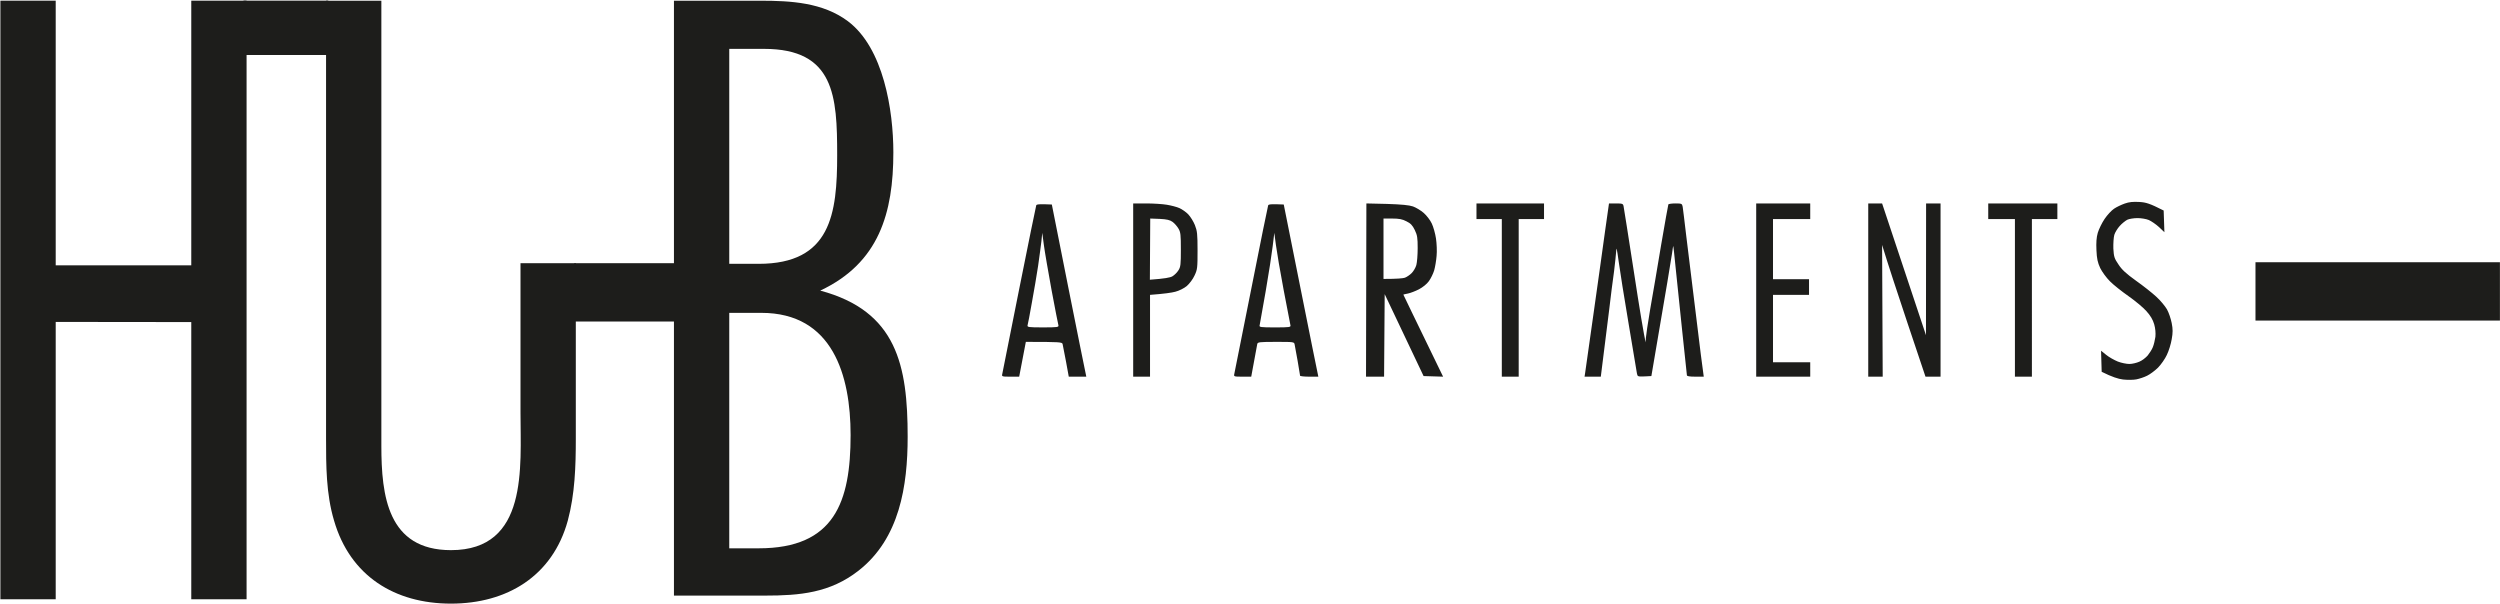 <svg xmlns="http://www.w3.org/2000/svg" width="3146" height="760" viewBox="0 0 3146 760">
  <g fill="none" fill-rule="evenodd" class="page-1">
    <g fill="#1D1D1B" class="page-1__logo" transform="translate(.5 .8)">
      <g fill-rule="nonzero" class="page-1__logo__group" transform="translate(409.8 .1)">
        <path d="M314.3 551.1c0 34.8-1.1 69.6-10.1 103.2-19.1 69.6-76.3 104.4-147 104.4-70.8 0-126.9-34.8-147.1-104.4C0 620.7 0 584.8 0 550V0h69.6v560.1c0 62.8 7.9 131.3 87.6 131.3 97.6 0 87.5-104.4 87.5-172.9V330.3h69.6v220.8z" class="page-1__logo__group__path"/>
        <path d="M546.7 0c38.1 0 78.5 2.2 110 25.8 44.9 33.7 57.2 112.3 57.2 165 0 76.3-18 139.2-92 174 96.5 25.8 110 94.3 110 184 0 61.8-10.1 128-61.8 168.4-35.9 28.1-74 31.4-117.8 31.4H437.8V0h108.9zm-2.3 331.1c91 0 98.8-62.9 98.8-136.9 0-74.1-3.3-133.6-92-133.6h-43.8v270.5h37zm0 358c95.5 0 115.7-58.3 115.7-142.5 0-75.2-22.5-153.8-112.3-153.8h-40.4v296.3h37z" class="page-1__logo__group__shape"/>
      </g>
      <path d="M2691.664 253.362c8.26.454 13.002 1.817 30.593 10.753l.918 27.263-6.884-6.513c-3.824-3.483-9.636-7.421-12.696-8.784-3.212-1.363-9.636-2.424-14.225-2.424-4.59 0-10.555.91-13.002 2.12-2.448 1.364-6.884 4.847-9.484 7.877-2.754 3.029-5.813 8.027-6.73 11.056-.918 3.18-1.377 10.905-1.224 17.266.612 10.3 1.223 12.42 6.424 19.993 4.13 6.513 9.79 11.662 22.027 20.447 9.025 6.36 20.497 15.448 25.545 20.144 5.201 4.695 11.167 11.965 13.461 15.903 2.295 4.09 4.895 11.814 5.966 17.266 1.53 7.724 1.53 12.117 0 20.447-.918 5.755-3.671 14.691-6.119 19.69-2.294 4.998-7.342 12.116-11.013 15.903-3.824 3.786-9.943 8.33-13.614 10.147-3.824 1.97-9.943 3.938-13.767 4.696-3.824.757-11.32.757-16.826.151-5.813-.757-13.461-3.03-26.769-9.693l-.765-26.506 6.578 5.301c3.518 2.878 10.095 6.513 14.531 8.33 4.283 1.667 10.86 3.03 14.532 3.03 3.518 0 9.178-1.363 12.543-2.878 3.365-1.363 8.107-4.998 10.555-7.876 2.294-2.877 5.353-7.573 6.424-10.45 1.224-2.878 2.6-8.785 3.212-12.874.46-4.847 0-10.602-1.53-15.903-1.682-5.756-4.588-10.754-9.789-16.51-3.977-4.543-14.226-13.025-22.639-18.932-8.413-5.907-18.967-14.237-23.25-18.629-4.436-4.392-9.943-11.965-12.238-16.66-3.212-6.968-4.283-11.663-4.741-22.416-.46-9.542 0-16.206 1.682-21.962 1.377-4.543 5.201-12.42 8.566-17.417 3.365-4.999 8.72-10.754 11.931-12.874 3.06-2.12 9.178-4.999 13.461-6.513 5.507-1.97 10.555-2.423 18.356-1.97zm-1368.533 3.202l20.543 103.411c11.413 56.915 21.152 105.677 22.826 113.225h-22.065l-3.5-19.173c-1.978-10.718-3.956-20.531-4.26-21.89-.61-2.415-2.892-2.717-46.261-2.717l-1.522 8.001c-.76 4.227-2.739 14.19-6.847 35.779h-10.957c-10.652 0-11.108-.151-10.348-3.321.457-1.963 10.044-49.97 21.305-106.884 11.412-56.914 21-104.318 21.456-105.375.456-1.358 3.5-1.811 19.63-1.056zm-13.132 46.247c-.616 5.761-2.618 19.86-4.157 31.077-1.694 11.218-5.235 32.137-7.852 46.236-2.464 14.098-4.927 26.983-5.389 28.347-.616 2.426 1.078 2.729 19.399 2.729s20.015-.303 19.399-2.729c-.462-1.364-4.311-21.374-8.622-44.265-4.157-22.89-8.622-48.51-9.7-56.847l-2-15.159-1.078 10.611zM1425.5 255.2h16.351c8.933 0 20.742.757 26.042 1.665 5.45.909 12.566 2.725 15.897 4.24 3.33 1.513 8.327 4.995 11.052 7.871 2.725 2.877 6.51 8.932 8.327 13.474 2.877 7.267 3.331 11.203 3.331 31.792 0 21.8-.151 24.07-3.785 31.64-2.12 4.693-6.359 10.294-9.841 13.322-3.331 2.725-9.538 5.904-14.383 7.115-4.542 1.212-13.627 2.574-31.795 3.937V473.2H1425.5v-218zm21 96c18.965-1.367 25.694-2.734 28.294-4.252 2.6-1.52 5.965-4.86 7.647-7.594 2.753-4.253 3.059-7.442 3.059-26.122 0-18.529-.306-21.87-3.059-26.426-1.682-2.886-4.894-6.531-7.341-8.354-3.365-2.43-7.035-3.34-16.212-3.796l-11.93-.456-.458 77zm168.485-94.636l20.692 103.411c11.412 56.915 21.15 105.677 22.823 113.225h-11.411c-6.39 0-11.564-.604-11.564-1.208-.152-.604-1.521-8.907-3.043-18.418-1.674-9.661-3.347-18.87-3.804-20.833-.608-3.321-1.065-3.321-23.431-3.321-20.54 0-22.975.302-23.583 2.566-.305 1.51-2.13 11.323-7.608 41.214h-11.107c-10.65 0-10.955-.151-10.194-3.472.304-1.812 9.89-49.819 21.3-106.733 11.26-56.914 20.846-104.318 21.302-105.375.609-1.358 3.5-1.811 19.628-1.056zm-13.91 52.311c-1.084 9.096-4.959 34.715-8.833 56.847-3.875 22.133-7.285 41.385-7.595 42.75-.775 2.425.93 2.728 19.373 2.728 18.444 0 19.993-.303 19.374-2.729-.31-1.364-4.185-21.374-8.525-44.265-4.34-22.89-8.679-48.51-9.764-56.847l-2.014-15.159-2.015 16.675zm117.88-53.675l25.917.605c18.49.604 27.887 1.512 32.737 3.174 3.79 1.361 9.852 4.99 13.49 8.164 3.637 3.175 8.184 9.07 10.154 13.304 1.97 4.082 4.395 12.699 5.305 18.897.91 6.199 1.364 16.025.758 21.921-.455 5.745-1.82 13.909-3.032 18.142-1.212 4.081-4.243 10.28-6.668 13.606-2.577 3.628-7.73 7.71-12.58 10.28-4.395 2.268-10.761 4.686-13.792 5.291-3.183.605-5.76 1.21-5.76 1.36 0 .303 11.368 23.585 50.016 103.256l-24.553-.756-48.955-103.104-.758 103.86H1718.5l.455-218zm21.545 95c17.625 0 24.615-.76 26.894-1.52 2.431-.912 6.23-3.496 8.509-5.776s5.014-6.84 5.926-10.184c.911-3.344 1.671-12.92 1.671-21.28 0-12.92-.456-16.264-3.647-22.8-2.887-5.928-5.166-8.36-10.484-10.944-5.166-2.736-9.42-3.496-17.93-3.496H1740.5v76zm117-95h85v19.68h-31.875V473.2h-21.25V274.88H1857.5V255.2zm166.758 0h8.787c8.03 0 8.94.303 9.546 3.482.454 1.817 6.212 39.058 13.03 82.81 6.667 43.751 12.879 81.598 14.849 88.562l.151-5.298c.152-2.877 2.576-19.227 5.455-36.334 3.03-17.107 9.242-53.44 13.788-80.993 4.697-27.401 8.788-50.412 9.09-51.018.304-.605 4.394-1.211 8.94-1.211 7.879 0 8.333.303 9.09 4.239.304 2.27 2.425 18.47 4.395 35.88 2.121 17.56 7.727 62.523 12.273 99.916 4.545 37.544 8.636 70.396 9.848 77.965h-10.606c-7.424 0-10.606-.606-10.606-1.817 0-1.06-2.727-26.796-6.06-57.225-3.183-30.429-6.97-66.46-8.334-80.236-1.364-13.776-2.576-25.13-2.727-25.282-.152-.151-.91 3.936-1.515 9.084-.607 5.147-6.819 42.086-26.061 154.72l-8.788.453c-8.333.303-8.636.152-9.394-3.784-.454-2.271-5.151-30.43-10.454-62.524-5.455-32.095-11.061-67.52-12.576-78.722-2.121-15.593-2.879-18.621-3.03-12.868-.304 4.238-1.516 15.744-2.728 25.736-1.363 9.991-2.727 20.286-3.03 22.708-.152 2.574-3.485 28.31-13.636 109.757H1993.5l.758-4.844c.454-2.725 5.151-36.031 10.454-73.878 5.303-37.847 11.97-84.627 14.546-104.004l5-35.274zm185.242 0h68v19.68h-46.844v75.695h45.333v19.68h-45.333v84.778h46.844V473.2h-68v-218zm141 0h17.442l55.206 165.77.152-165.77h18.2v218h-18.958l-22.75-67.822c-12.437-37.242-24.722-74.484-31.85-97.949l.758 165.771h-18.2v-218zm151 0h87v19.68h-32.053V473.2h-21.368V274.88H2501.5V255.2z" class="page-1__logo__group__shape"/>
      <polygon points="69.6 0 0 0 0 753.3 69.6 753.3 69.6 404.3 240.2 404.5 240.2 753.3 309.8 753.3 309.8 0 308.3 0 240.2 0 240.2 333.1 69.6 333.1 69.6 0" class="page-1__logo__group__path"/>
      <polygon points="412.6 0 412.6 68.4 305.9 68.4 305.9 0" class="page-1__logo__group__path"/>
      <polygon points="852.9 330.4 852.9 403.8 722.2 403.8 722.2 330.4" class="page-1__logo__group__path"/>
      <polygon points="3145.4 329.2 3145.4 402.6 2837.8 402.6 2837.8 329.2" class="page-1__logo__group__path"/>
    </g>
  </g>
</svg>

